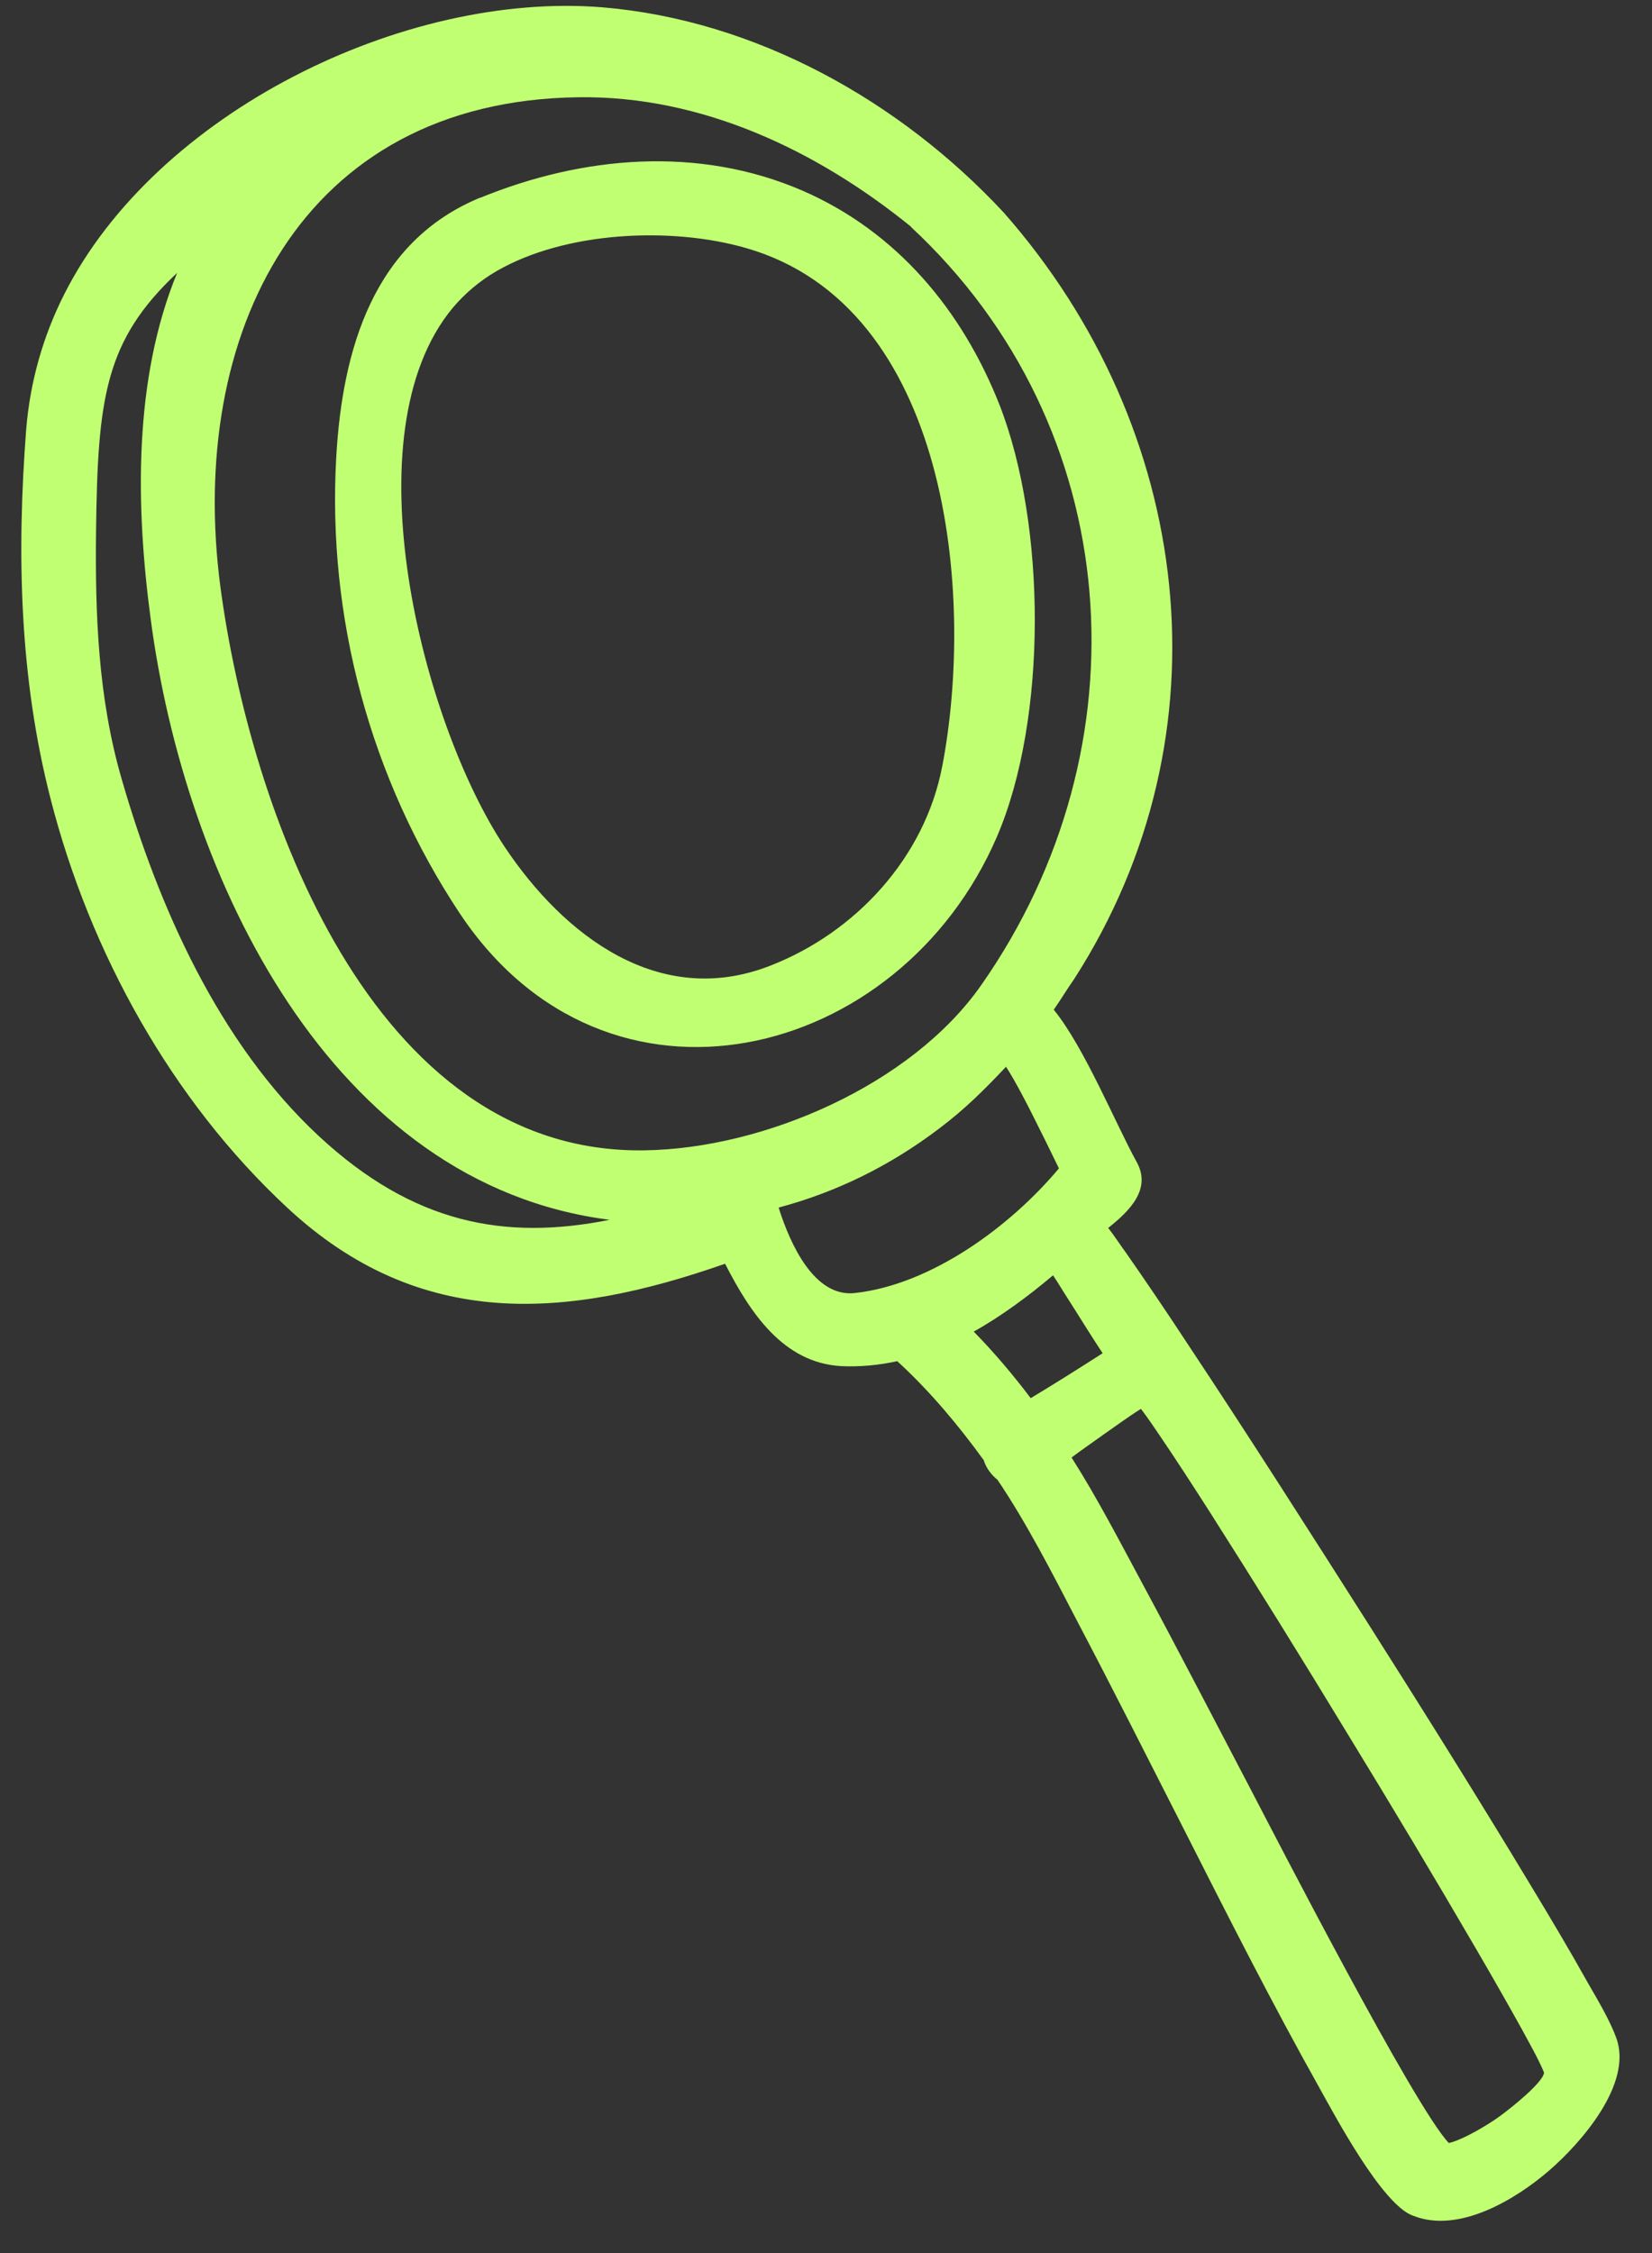 <svg xmlns="http://www.w3.org/2000/svg" width="44" height="60" viewBox="0 0 44 60" fill="none"><rect x="0" y="0" width="44" height="60" fill="#333333" stroke="none"/><path fill-rule="evenodd" clip-rule="evenodd" d="M23.912 36.245C23.422 36.355 22.916 36.403 22.416 36.381C20.847 36.3 19.968 34.933 19.312 33.654C15.105 35.128 11.184 35.453 7.646 32.157C4.564 29.291 2.394 25.356 1.35 21.285C0.516 18.044 0.442 14.737 0.699 11.417C0.804 10.161 1.145 8.955 1.71 7.838C4.151 3.005 10.754 -0.237 16.046 0.195C20.122 0.536 23.967 2.683 26.738 5.665C31.779 11.394 32.804 19.538 28.616 26.062C28.423 26.337 28.259 26.614 28.066 26.889C28.876 27.88 29.718 29.937 30.276 30.947C30.677 31.673 30.076 32.255 29.517 32.7C29.707 32.947 29.876 33.211 29.975 33.34C30.54 34.15 31.094 34.969 31.637 35.797C33.259 38.24 34.838 40.721 36.417 43.201C37.889 45.521 39.35 47.851 40.769 50.207C41.28 51.053 41.791 51.908 42.279 52.782C42.533 53.225 42.877 53.795 43.048 54.271C43.498 55.493 42.102 57.072 41.269 57.795C40.382 58.564 38.859 59.49 37.645 59.008C36.815 58.738 35.507 56.25 35.14 55.597C33.883 53.355 32.711 51.039 31.548 48.745C30.591 46.868 29.645 44.983 28.666 43.125C28.035 41.908 27.336 40.545 26.568 39.408C26.399 39.273 26.264 39.091 26.201 38.885C25.535 37.967 24.805 37.093 23.976 36.321C23.948 36.299 23.93 36.277 23.902 36.255L23.912 36.245ZM24.268 6.04C21.759 4.004 18.69 2.544 15.405 2.59C7.991 2.684 4.991 8.925 5.868 15.612C6.649 21.507 9.881 30.748 17.166 30.634C20.351 30.589 24.276 28.89 26.133 26.236C30.577 19.893 30.004 11.376 24.258 6.039L24.268 6.04ZM12.793 5.262C9.935 6.438 9.123 9.321 8.957 12.147C8.708 16.451 9.865 20.732 12.245 24.323C16.167 30.22 23.976 28.273 26.555 22.277C27.901 19.138 27.87 13.978 26.622 10.783C25.628 8.261 23.886 6.169 21.369 5.075C18.608 3.882 15.526 4.146 12.782 5.271L12.793 5.262ZM25.094 20.419C25.98 15.817 25.275 8.161 19.876 6.607C17.867 6.027 15.056 6.164 13.232 7.216C12.779 7.479 12.39 7.807 12.056 8.201C9.267 11.56 11.261 19.273 13.437 22.546C15.015 24.915 17.561 26.874 20.517 25.716C22.789 24.832 24.631 22.839 25.095 20.409L25.094 20.419ZM4.718 7.267C2.791 9.073 2.603 10.602 2.558 14.141C2.533 16.367 2.611 18.561 3.233 20.72C4.221 24.154 5.834 27.781 8.488 30.251C11.002 32.588 13.443 33.043 16.239 32.484C8.822 31.543 4.917 23.389 4.01 16.46C3.616 13.497 3.548 10.109 4.718 7.267ZM20.741 32.167C21.05 33.147 21.695 34.555 22.769 34.434C24.795 34.212 26.9 32.672 28.204 31.115C27.965 30.623 27.725 30.132 27.475 29.639C27.363 29.419 27.044 28.79 26.795 28.408C26.233 29.004 25.708 29.532 25.012 30.055C23.726 31.032 22.291 31.745 20.742 32.157L20.741 32.167ZM29.369 36.039C29.039 35.54 28.73 35.032 28.41 34.534C28.339 34.428 28.19 34.174 28.047 33.962C27.41 34.501 26.671 35.051 25.935 35.461C26.48 36.019 26.983 36.612 27.452 37.234C28.097 36.846 28.743 36.438 29.379 36.03L29.369 36.039ZM28.544 38.82C29.218 39.88 29.832 41.065 30.414 42.147C31.404 43.986 32.363 45.842 33.332 47.69C33.929 48.833 37.702 56.163 38.59 57.07C38.999 56.973 39.687 56.549 39.965 56.342C40.2 56.171 41.102 55.463 41.125 55.194C40.966 54.81 40.72 54.388 40.529 54.031C40.137 53.325 39.734 52.62 39.322 51.913C38.198 49.983 37.053 48.071 35.888 46.167C34.688 44.19 33.468 42.222 32.226 40.272C31.791 39.593 31.347 38.904 30.891 38.233C30.784 38.074 30.561 37.744 30.389 37.519C30.072 37.713 29.644 38.029 29.41 38.19C29.121 38.397 28.823 38.602 28.534 38.819L28.544 38.82Z" fill="#C1FF72"></path></svg>